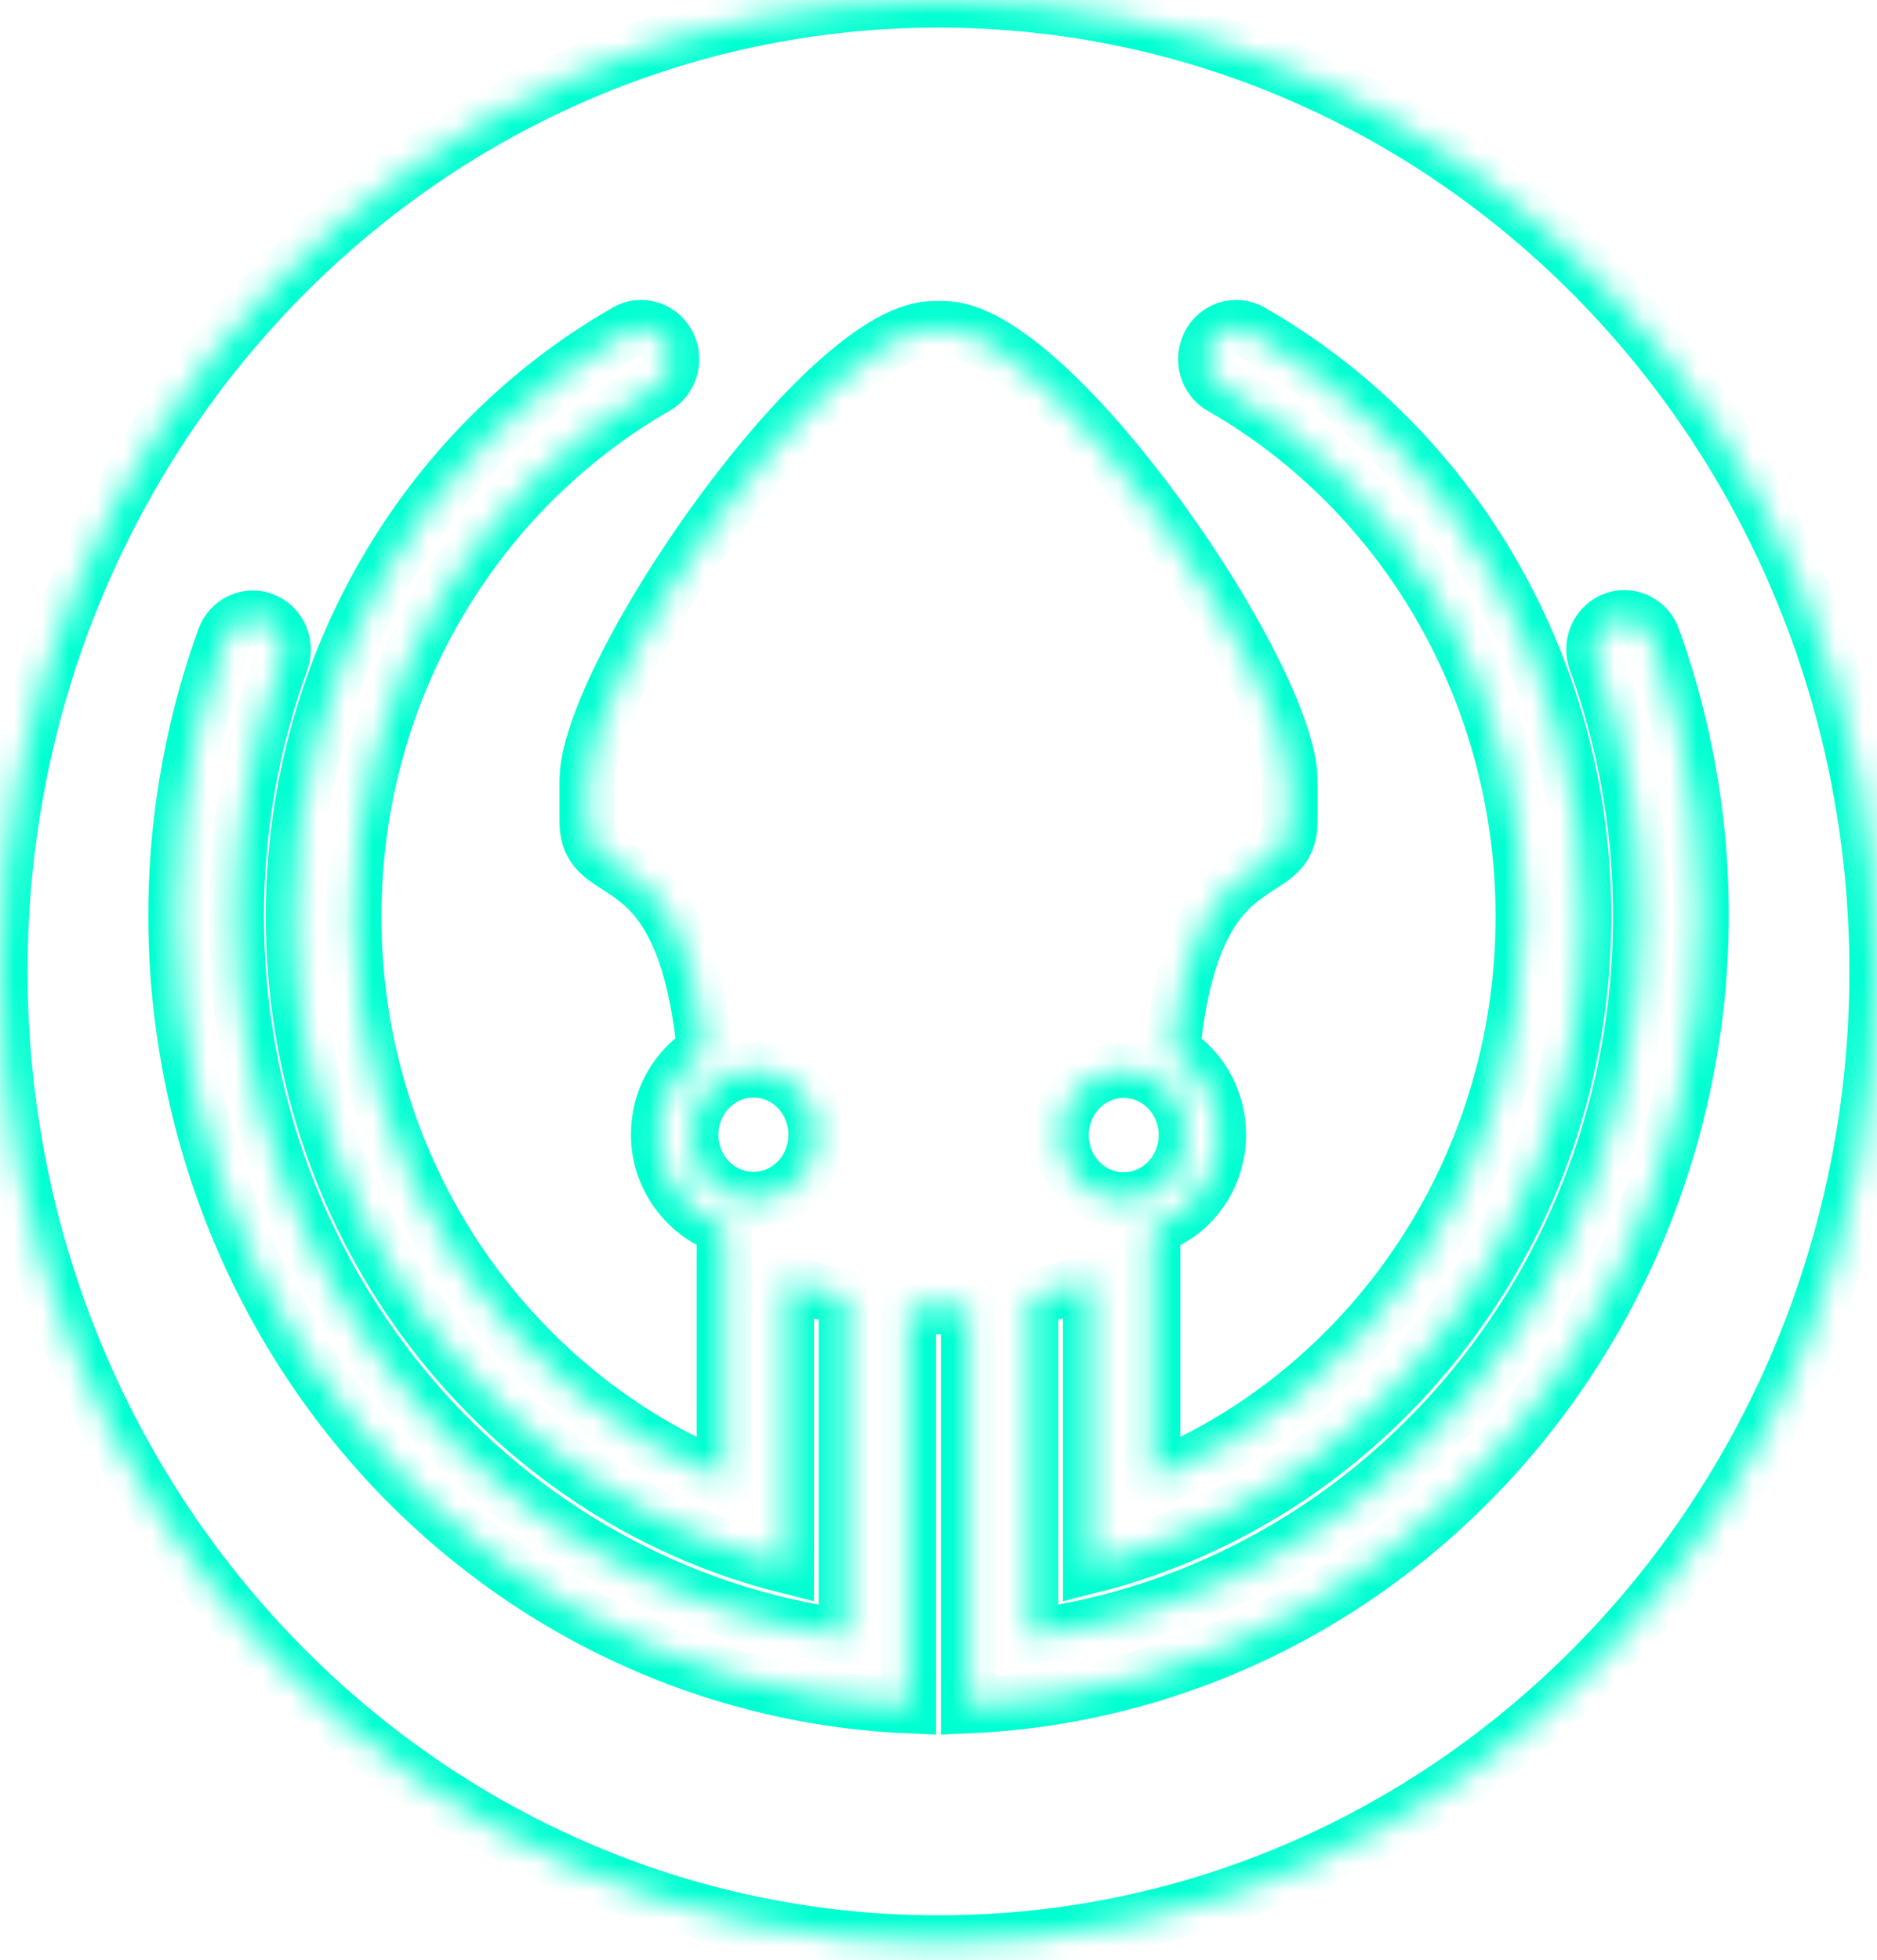 <svg xmlns="http://www.w3.org/2000/svg" width="68" height="71" viewBox="0 0 68 71" fill="none"><mask id="path-1-inside-1_256_833" fill="white"><path d="M34 0C15.222 0 0 15.754 0 35.186C0 54.619 15.222 70.373 34 70.373C52.778 70.373 68 54.619 68 35.186C68 15.754 52.778 0 34 0ZM35.087 61.783V47.298C34.699 47.323 34 47.336 34 47.336C34 47.336 33.301 47.323 32.913 47.298V61.783C28.543 61.597 24.277 60.342 20.466 58.121C16.655 55.899 13.407 52.774 10.988 49.002C8.57 45.23 7.049 40.919 6.552 36.422C6.055 31.924 6.595 27.369 8.127 23.129C8.178 22.989 8.255 22.86 8.353 22.75C8.452 22.641 8.57 22.552 8.702 22.49C8.833 22.428 8.975 22.393 9.12 22.388C9.265 22.382 9.409 22.406 9.544 22.459C9.68 22.511 9.804 22.59 9.91 22.692C10.016 22.794 10.102 22.917 10.162 23.053C10.222 23.189 10.256 23.336 10.261 23.486C10.266 23.636 10.243 23.785 10.192 23.925C9.112 26.888 8.56 30.029 8.562 33.196C8.564 46.565 18.164 57.603 30.662 59.294V47.003C29.924 46.856 29.197 46.652 28.489 46.391V56.716C18.242 54.139 10.629 44.585 10.629 33.196C10.626 28.869 11.744 24.62 13.868 20.893C15.991 17.166 19.042 14.097 22.702 12.005C22.862 11.912 23.044 11.863 23.228 11.864C23.473 11.864 23.711 11.949 23.904 12.105C24.097 12.26 24.235 12.478 24.297 12.723C24.358 12.969 24.339 13.228 24.243 13.461C24.146 13.694 23.978 13.887 23.764 14.011C17.244 17.748 12.819 24.941 12.819 33.199C12.822 42.467 18.397 50.396 26.237 53.597V44.439C24.918 43.997 23.858 42.678 23.858 41.113C23.852 40.499 24.004 39.894 24.298 39.361C24.592 38.828 25.017 38.385 25.531 38.078C24.737 30.177 21.269 32.259 21.269 29.748V28.278C21.269 24.502 29.7 12.211 33.65 11.914C33.771 11.908 33.893 11.902 34.014 11.902C34.135 11.902 34.241 11.902 34.362 11.914C38.312 12.211 46.731 24.502 46.731 28.278V29.751C46.731 32.262 43.263 30.181 42.469 38.082C43.035 38.424 43.492 38.929 43.785 39.536C44.078 40.142 44.194 40.824 44.119 41.498C44.044 42.171 43.782 42.808 43.363 43.33C42.945 43.852 42.389 44.236 41.763 44.437V53.595C49.603 50.394 55.182 42.468 55.182 33.197C55.183 29.28 54.169 25.433 52.246 22.059C50.322 18.684 47.56 15.905 44.247 14.011C44.075 13.912 43.932 13.767 43.832 13.591C43.732 13.415 43.68 13.215 43.68 13.011C43.68 12.836 43.718 12.664 43.792 12.506C43.857 12.367 43.949 12.243 44.062 12.142C44.175 12.041 44.307 11.965 44.45 11.918C44.592 11.871 44.742 11.854 44.891 11.87C45.04 11.884 45.184 11.931 45.316 12.005C48.973 14.098 52.021 17.169 54.142 20.896C56.262 24.623 57.378 28.87 57.373 33.196C57.373 44.585 49.758 54.139 39.511 56.716V46.389C38.803 46.649 38.076 46.854 37.338 47V59.291C49.836 57.604 59.437 46.562 59.437 33.193C59.44 30.027 58.889 26.886 57.812 23.923C57.767 23.794 57.744 23.658 57.743 23.521C57.742 23.252 57.832 22.992 57.998 22.786C58.164 22.579 58.395 22.44 58.651 22.392C58.906 22.344 59.17 22.39 59.395 22.524C59.621 22.657 59.794 22.867 59.884 23.119C61.412 27.361 61.948 31.916 61.448 36.413C60.948 40.91 59.426 45.22 57.007 48.992C54.589 52.763 51.341 55.888 47.531 58.112C43.721 60.335 39.457 61.593 35.087 61.783ZM39.102 42.768C38.732 42.383 38.503 41.878 38.453 41.337C38.403 40.797 38.535 40.256 38.828 39.805C39.12 39.355 39.555 39.023 40.057 38.867C40.559 38.711 41.098 38.739 41.582 38.948C42.066 39.157 42.465 39.533 42.712 40.012C42.958 40.491 43.036 41.043 42.933 41.575C42.83 42.108 42.552 42.586 42.146 42.93C41.74 43.274 41.232 43.461 40.708 43.461C40.409 43.461 40.113 43.4 39.838 43.281C39.562 43.162 39.312 42.988 39.102 42.768ZM28.902 39.444C29.272 39.828 29.502 40.334 29.552 40.874C29.603 41.414 29.471 41.956 29.179 42.407C28.887 42.858 28.453 43.19 27.951 43.347C27.449 43.504 26.91 43.476 26.426 43.268C25.941 43.059 25.542 42.684 25.295 42.205C25.048 41.726 24.969 41.173 25.072 40.641C25.175 40.109 25.452 39.63 25.858 39.286C26.264 38.942 26.772 38.754 27.296 38.754C27.595 38.754 27.89 38.815 28.166 38.933C28.441 39.051 28.691 39.225 28.902 39.444Z"></path></mask><path d="M34 0C15.222 0 0 15.754 0 35.186C0 54.619 15.222 70.373 34 70.373C52.778 70.373 68 54.619 68 35.186C68 15.754 52.778 0 34 0ZM35.087 61.783V47.298C34.699 47.323 34 47.336 34 47.336C34 47.336 33.301 47.323 32.913 47.298V61.783C28.543 61.597 24.277 60.342 20.466 58.121C16.655 55.899 13.407 52.774 10.988 49.002C8.57 45.23 7.049 40.919 6.552 36.422C6.055 31.924 6.595 27.369 8.127 23.129C8.178 22.989 8.255 22.86 8.353 22.75C8.452 22.641 8.57 22.552 8.702 22.49C8.833 22.428 8.975 22.393 9.12 22.388C9.265 22.382 9.409 22.406 9.544 22.459C9.68 22.511 9.804 22.59 9.91 22.692C10.016 22.794 10.102 22.917 10.162 23.053C10.222 23.189 10.256 23.336 10.261 23.486C10.266 23.636 10.243 23.785 10.192 23.925C9.112 26.888 8.56 30.029 8.562 33.196C8.564 46.565 18.164 57.603 30.662 59.294V47.003C29.924 46.856 29.197 46.652 28.489 46.391V56.716C18.242 54.139 10.629 44.585 10.629 33.196C10.626 28.869 11.744 24.62 13.868 20.893C15.991 17.166 19.042 14.097 22.702 12.005C22.862 11.912 23.044 11.863 23.228 11.864C23.473 11.864 23.711 11.949 23.904 12.105C24.097 12.26 24.235 12.478 24.297 12.723C24.358 12.969 24.339 13.228 24.243 13.461C24.146 13.694 23.978 13.887 23.764 14.011C17.244 17.748 12.819 24.941 12.819 33.199C12.822 42.467 18.397 50.396 26.237 53.597V44.439C24.918 43.997 23.858 42.678 23.858 41.113C23.852 40.499 24.004 39.894 24.298 39.361C24.592 38.828 25.017 38.385 25.531 38.078C24.737 30.177 21.269 32.259 21.269 29.748V28.278C21.269 24.502 29.7 12.211 33.65 11.914C33.771 11.908 33.893 11.902 34.014 11.902C34.135 11.902 34.241 11.902 34.362 11.914C38.312 12.211 46.731 24.502 46.731 28.278V29.751C46.731 32.262 43.263 30.181 42.469 38.082C43.035 38.424 43.492 38.929 43.785 39.536C44.078 40.142 44.194 40.824 44.119 41.498C44.044 42.171 43.782 42.808 43.363 43.33C42.945 43.852 42.389 44.236 41.763 44.437V53.595C49.603 50.394 55.182 42.468 55.182 33.197C55.183 29.28 54.169 25.433 52.246 22.059C50.322 18.684 47.56 15.905 44.247 14.011C44.075 13.912 43.932 13.767 43.832 13.591C43.732 13.415 43.68 13.215 43.68 13.011C43.68 12.836 43.718 12.664 43.792 12.506C43.857 12.367 43.949 12.243 44.062 12.142C44.175 12.041 44.307 11.965 44.45 11.918C44.592 11.871 44.742 11.854 44.891 11.87C45.04 11.884 45.184 11.931 45.316 12.005C48.973 14.098 52.021 17.169 54.142 20.896C56.262 24.623 57.378 28.87 57.373 33.196C57.373 44.585 49.758 54.139 39.511 56.716V46.389C38.803 46.649 38.076 46.854 37.338 47V59.291C49.836 57.604 59.437 46.562 59.437 33.193C59.44 30.027 58.889 26.886 57.812 23.923C57.767 23.794 57.744 23.658 57.743 23.521C57.742 23.252 57.832 22.992 57.998 22.786C58.164 22.579 58.395 22.44 58.651 22.392C58.906 22.344 59.17 22.39 59.395 22.524C59.621 22.657 59.794 22.867 59.884 23.119C61.412 27.361 61.948 31.916 61.448 36.413C60.948 40.91 59.426 45.22 57.007 48.992C54.589 52.763 51.341 55.888 47.531 58.112C43.721 60.335 39.457 61.593 35.087 61.783ZM39.102 42.768C38.732 42.383 38.503 41.878 38.453 41.337C38.403 40.797 38.535 40.256 38.828 39.805C39.12 39.355 39.555 39.023 40.057 38.867C40.559 38.711 41.098 38.739 41.582 38.948C42.066 39.157 42.465 39.533 42.712 40.012C42.958 40.491 43.036 41.043 42.933 41.575C42.83 42.108 42.552 42.586 42.146 42.93C41.74 43.274 41.232 43.461 40.708 43.461C40.409 43.461 40.113 43.4 39.838 43.281C39.562 43.162 39.312 42.988 39.102 42.768ZM28.902 39.444C29.272 39.828 29.502 40.334 29.552 40.874C29.603 41.414 29.471 41.956 29.179 42.407C28.887 42.858 28.453 43.19 27.951 43.347C27.449 43.504 26.91 43.476 26.426 43.268C25.941 43.059 25.542 42.684 25.295 42.205C25.048 41.726 24.969 41.173 25.072 40.641C25.175 40.109 25.452 39.63 25.858 39.286C26.264 38.942 26.772 38.754 27.296 38.754C27.595 38.754 27.89 38.815 28.166 38.933C28.441 39.051 28.691 39.225 28.902 39.444Z" stroke="url(#paint0_linear_256_833)" stroke-width="2" mask="url(#path-1-inside-1_256_833)"></path><defs><linearGradient id="paint0_linear_256_833" x1="34" y1="1.62423e-06" x2="6.304" y2="45.511" gradientUnits="userSpaceOnUse"><stop stop-color="#00FFD1"></stop><stop offset="1" stop-color="#00FFD1"></stop></linearGradient></defs></svg>